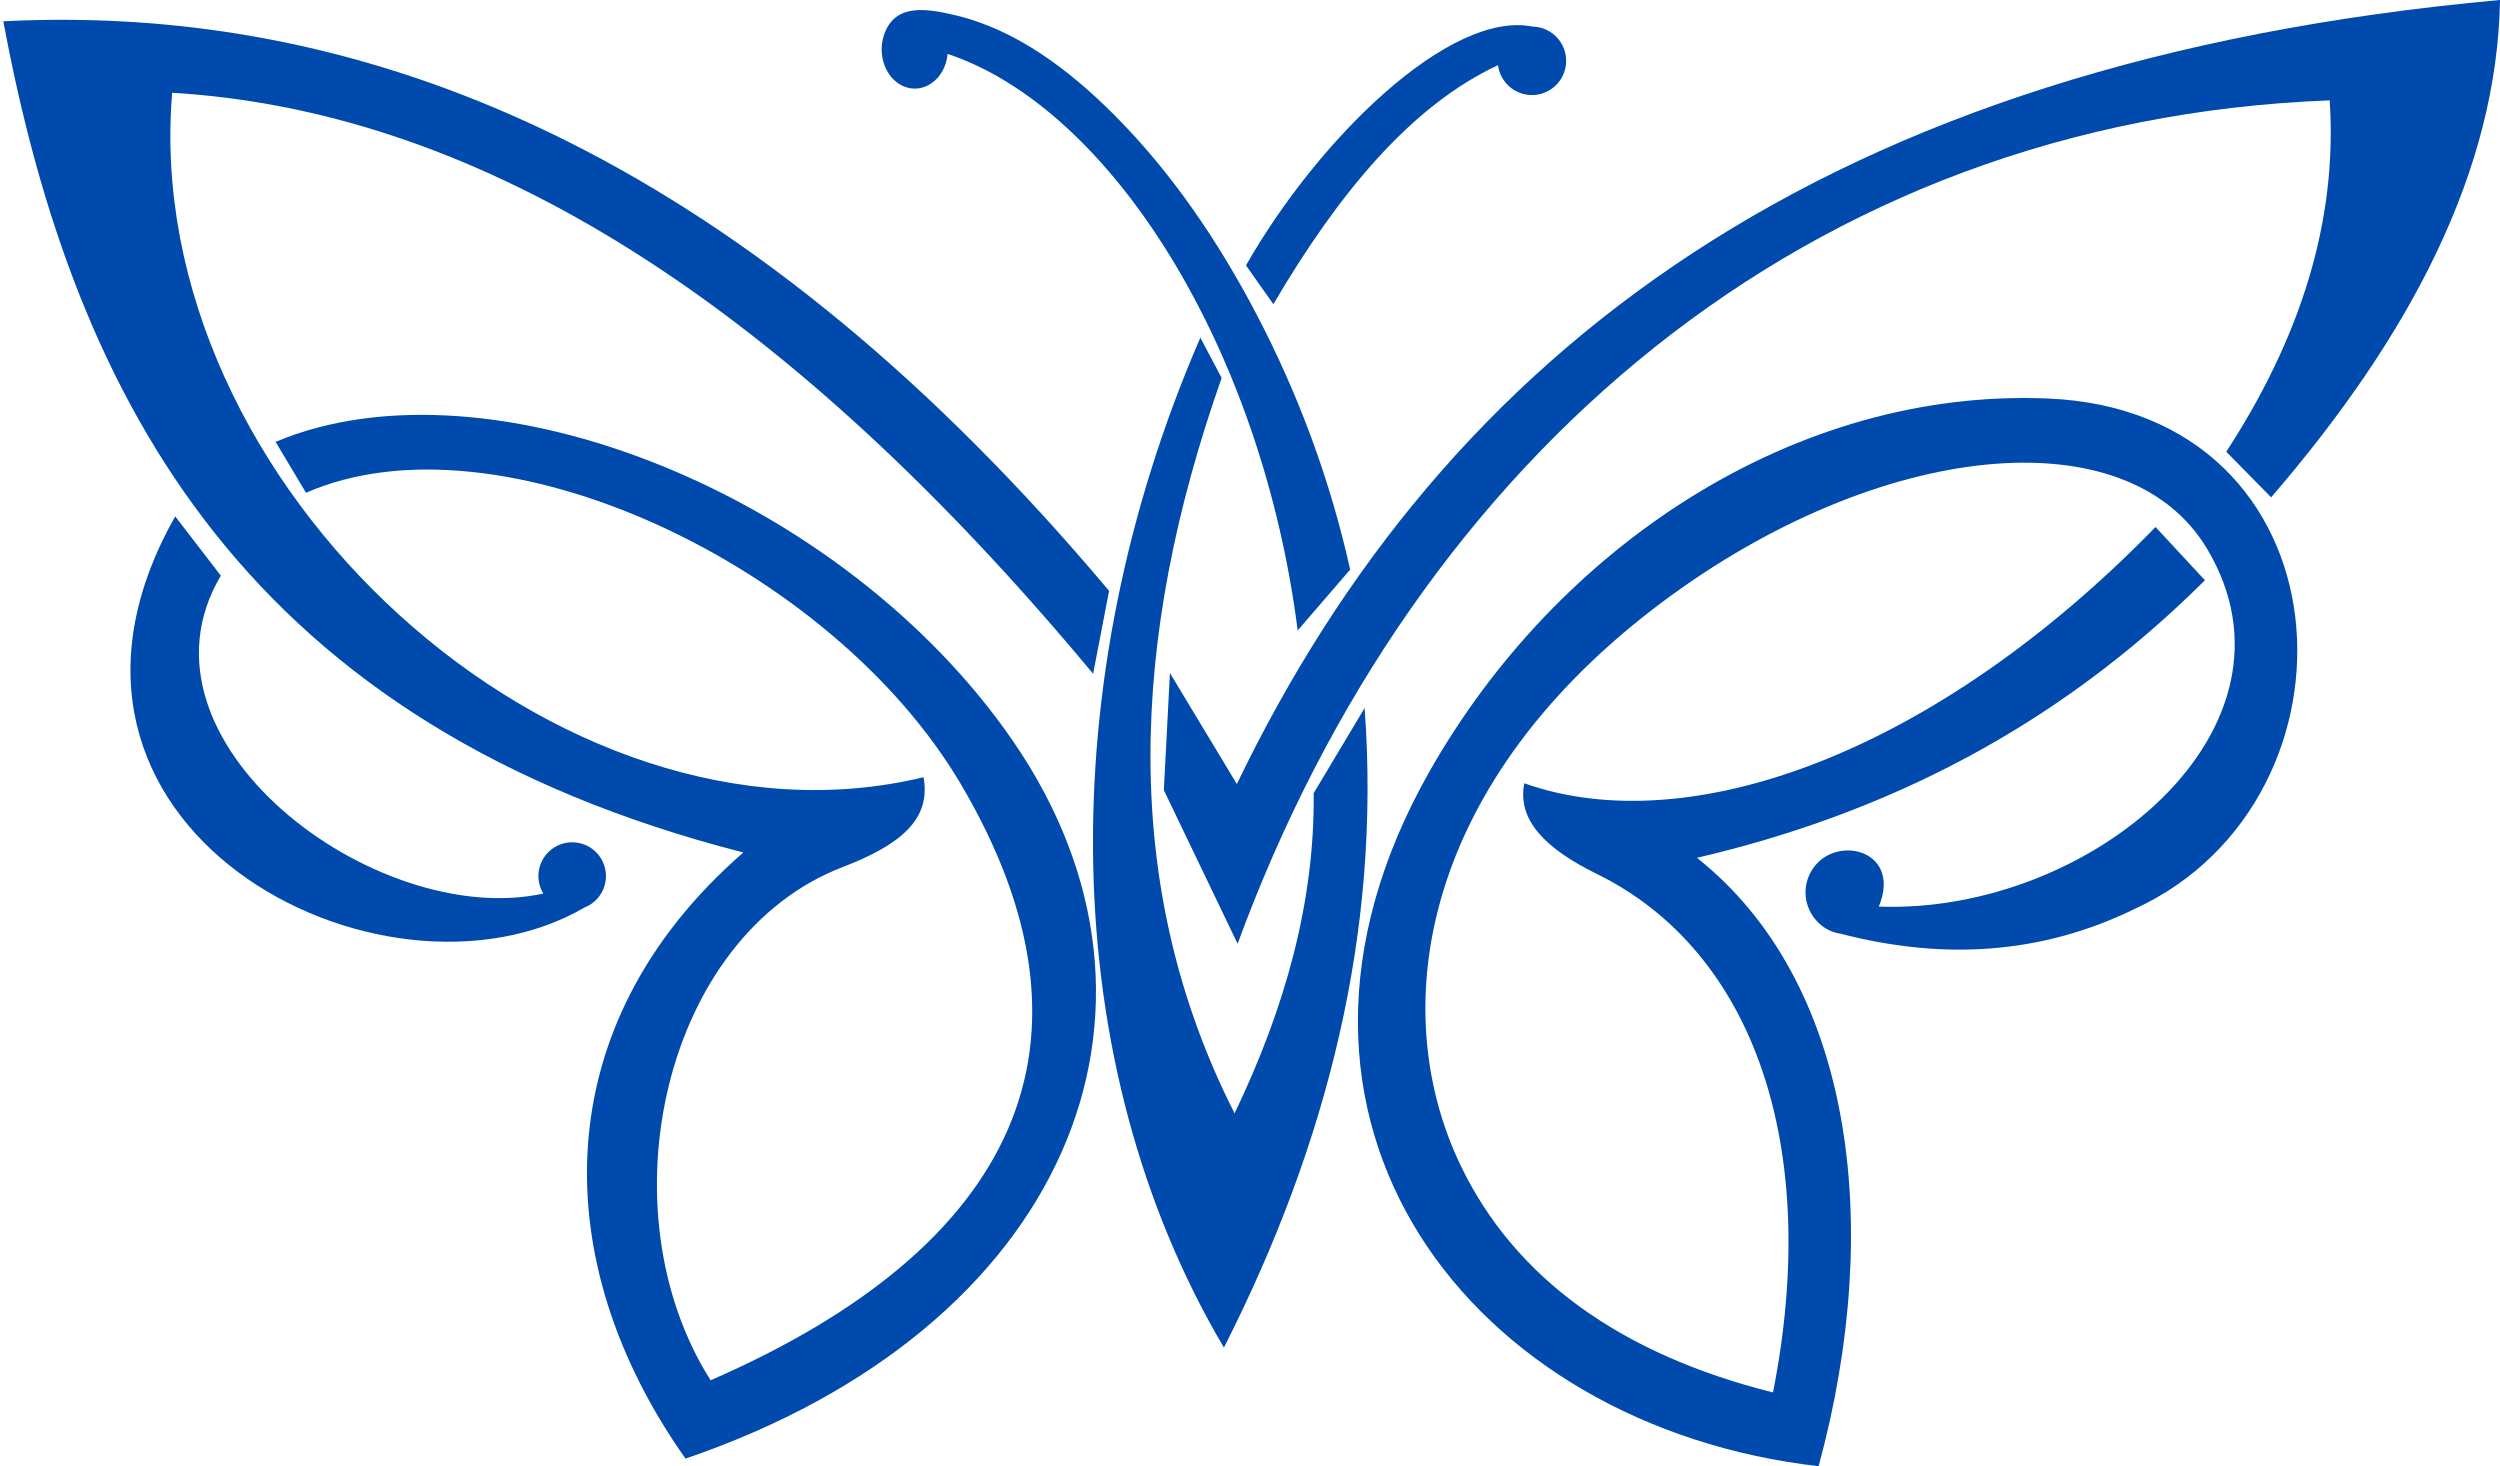 <?xml version="1.0" encoding="UTF-8" standalone="no"?><svg xmlns="http://www.w3.org/2000/svg" xmlns:xlink="http://www.w3.org/1999/xlink" fill="#004aad" height="1503.4" preserveAspectRatio="xMidYMid meet" version="1" viewBox="30.1 19.7 2563.4 1503.4" width="2563.4" zoomAndPan="magnify"><g id="change1_1"><path d="M2358.813,529.661c143.002-165.816,231.655-335.136,234.712-509.973c-692.68,62.699-1081.547,360.256-1295.205,803.948 l-68.62-113.847l-6.238,120.085l75.638,157.515c183.247-499.056,584.831-844.496,1119.756-864.77 c8.277,124.089-30.243,243.883-106.049,360.256L2358.813,529.661z" fill="inherit"/><path d="M955.609,107.755c20.427,9.552,43.565-6.066,46.177-32.783c167.499,55.928,321.873,301.075,358.916,591.15 c0,0,53.804-62.382,53.804-62.382c-20.269-91.268-53.042-179.928-96.497-262.689c-38.792-73.881-86.399-144.441-145.528-203.64 c-45.253-45.307-100.328-87.679-163.915-102.344c-27.435-6.327-60.961-12.72-72.062,20.539 C929.614,76.251,938.167,99.599,955.609,107.755z" fill="inherit"/><path d="M1566.096,86.518c2.15,16.954,16.395,30.251,33.996,30.643c19.379,0.431,35.439-14.931,35.87-34.31 c0.431-19.379-14.93-35.439-34.31-35.869c-84.995-17.155-220.129,115.188-293.975,244.849l28.072,39.768 C1402.644,217.68,1477.011,128.114,1566.096,86.518z" fill="inherit"/><path d="M1429.322,745.658l-52.245,87.335c1.245,111.437-29.387,220.609-81.096,328.285 c-117.486-231.625-107.992-485.399-13.256-754.042l-21.833-41.328c-152.836,352.458-148.157,743.905,24.173,1035.541 C1391.05,1192.582,1446.281,975.185,1429.322,745.658z" fill="inherit"/><path d="M312.685,472.737l31.191,52.245c197.283-86.555,538.824,74.078,671.386,298.654 c156.995,265.968,57.127,474.715-256.546,611.343c-110.728-174.67-48.763-455.614,135.681-526.348 c59.012-22.631,90.612-48.913,82.656-92.013C604.32,907.072,173.105,516.405,206.635,114.821 c298.654,17.935,610.66,194.6,944.307,595.748l16.375-84.995C806.769,196.458,427.373,21.533,33.526,41.522 c73.168,393.673,252.654,722.531,758.721,852.294c-203.297,177.091-201.962,419.519-59.263,621.48 c390.667-133.341,525.568-459.287,336.083-735.327C895.491,527.106,531.801,380.724,312.685,472.737z" fill="inherit"/><path d="M646.428,900.054c-9.905-16.365-31.201-21.602-47.566-11.697c-16.365,9.905-21.602,31.201-11.697,47.566 c-171.55,37.429-431.215-156.735-330.624-325.946l-46.786-60.822C30.094,866.658,421.81,1071.05,629.616,950.127 C649.868,942.025,657.326,918.059,646.428,900.054z" fill="inherit"/><path d="M2129.56,428.29c-258.706-10.698-502.901,151.505-633.957,382.869c-202.741,357.917,43.668,671.386,399.245,711.934 c68.193-250.913,33.53-498.276-124.764-623.82c191.914-44.773,368.143-132.524,520.889-284.618l-50.685-54.584 c-225.355,231.593-477.766,322.965-647.213,262.784c-7.593,37.778,21.982,67.232,74.078,92.793 c162.171,79.571,230.54,281.08,180.908,531.806c-156.545-39.11-265.238-117.681-320.487-233.152 c-77.978-162.973-37.717-394.263,206.64-577.033c221.621-165.764,477.148-192.331,559.098-54.584 c109.538,184.117-120.777,374.846-336.775,366.569c25.859-62.043-54.08-76.797-72.216-30.096 c-10.258,26.414,7.581,54.673,33.464,58.041c104.351,27.056,205.152,21.422,301.449-25.681 C2463.303,839.231,2443.416,441.269,2129.56,428.29z" fill="inherit"/></g></svg>